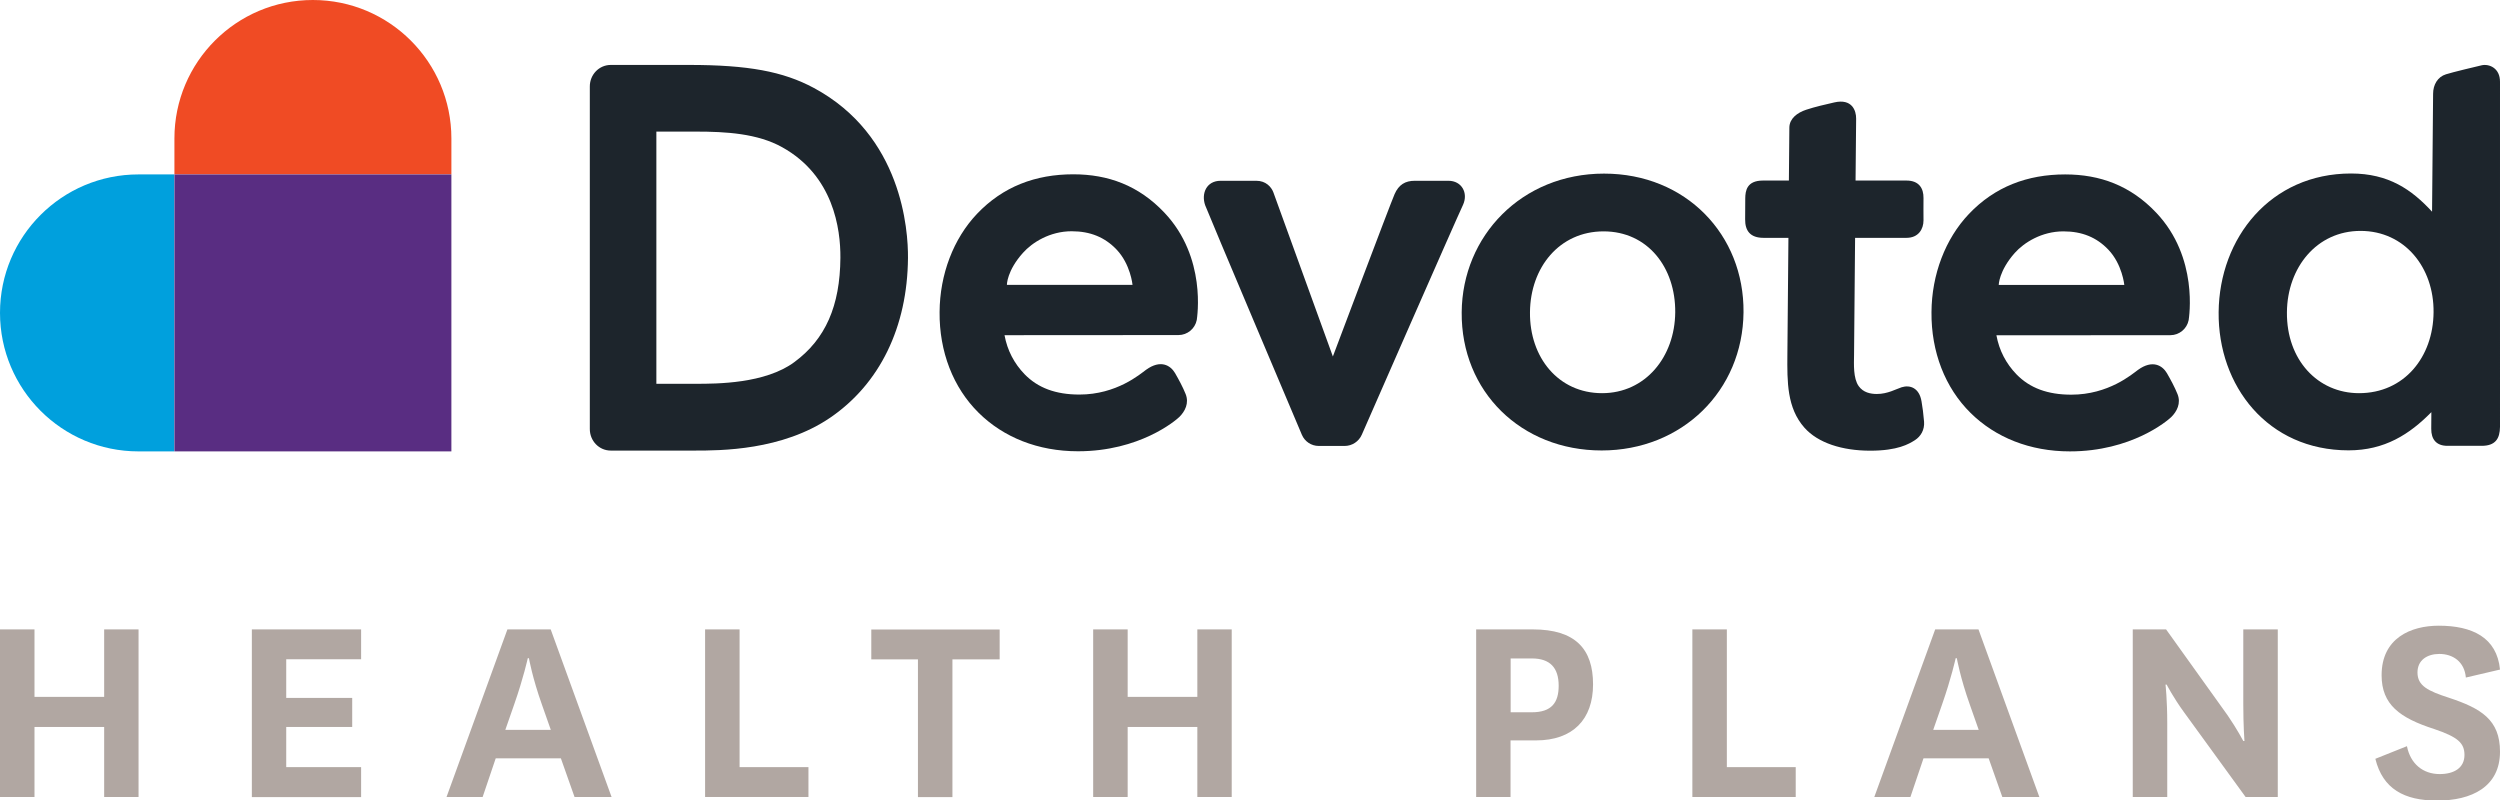 <?xml version="1.0" encoding="utf-8"?>
<!-- Generator: Adobe Illustrator 26.5.0, SVG Export Plug-In . SVG Version: 6.00 Build 0)  -->
<svg version="1.1" id="Logo" xmlns="http://www.w3.org/2000/svg" xmlns:xlink="http://www.w3.org/1999/xlink" x="0px" y="0px"
	 viewBox="0 0 216 69.16" style="enable-background:new 0 0 216 69.16;" xml:space="preserve">
<style type="text/css">
	.st0{fill:#F04B24;}
	.st1{fill:#00A0DD;}
	.st2{fill:#592D82;}
	.st3{fill:#1D252C;}
	.st4{fill-rule:evenodd;clip-rule:evenodd;fill:#1D252C;}
	.st5{fill:#B1A7A2;}
</style>
<g>
	<g>
		<g>
			<path class="st0" d="M27.03,0c-6.61,0-11.96,5.36-11.96,11.96v3.1H39v-3.1C39,5.36,33.64,0,27.03,0z"/>
			<path class="st1" d="M0,27.03C0,33.64,5.36,39,11.96,39h3.1V15.07h-3.1C5.36,15.07,0,20.42,0,27.03z"/>
			<rect x="15.07" y="15.07" class="st2" width="23.93" height="23.93"/>
		</g>
		<g>
			<g>
				<path class="st3" d="M125.15,15.62c-1.14,0-2.11,0-2.92,0c-0.81,0-1.38,0.33-1.74,1.16c-0.37,0.84-5.33,14.02-5.33,14.02
					s-4.96-13.7-5.14-14.18c-0.18-0.48-0.66-1-1.47-1c-0.82,0-1.86,0-3.09,0c-1.22,0-1.69,1.1-1.33,2.12
					c0.19,0.54,8.35,19.82,8.35,19.82c0.25,0.59,0.82,0.97,1.46,0.97h2.24c0.64,0,1.22-0.38,1.48-0.97c0,0,8.11-18.52,8.75-19.87
					C126.87,16.67,126.29,15.62,125.15,15.62z"/>
				<path class="st3" d="M166.24,36.44c-0.07-0.81-0.12-1.15-0.22-1.76c-0.19-1.16-0.99-1.45-1.72-1.22
					c-0.47,0.15-1.2,0.58-2.14,0.58c-0.54,0-1.17-0.12-1.57-0.68c-0.48-0.68-0.41-1.89-0.4-2.7l0.09-10.11c0,0,3.4,0,4.44,0
					s1.47-0.76,1.47-1.51s-0.01-1.09,0-1.93s-0.39-1.51-1.47-1.51s-4.4,0-4.4,0s0.04-4.62,0.05-5.34c0.01-0.72-0.37-1.76-1.89-1.41
					c-0.82,0.19-1.63,0.37-2.42,0.63c-0.79,0.26-1.45,0.77-1.46,1.54c-0.01,0.77-0.04,4.58-0.04,4.58s-0.83,0-2.24,0
					s-1.52,0.9-1.53,1.53c-0.01,0.63,0,0.82-0.01,1.82c-0.01,0.99,0.44,1.6,1.59,1.6c1.15,0,2.15,0,2.15,0l-0.09,10.07
					c-0.02,2.38-0.04,4.62,1.47,6.33c1.17,1.32,3.26,1.99,5.69,1.99c2.38,0,3.34-0.58,3.86-0.91
					C165.96,37.7,166.29,37.14,166.24,36.44z"/>
				<path class="st3" d="M100.61,18.38c-2.23-2.36-4.87-3.32-7.88-3.32c-3.26,0-6.08,1.06-8.32,3.42c-2.03,2.14-3.21,5.22-3.23,8.48
					c-0.03,3.43,1.17,6.53,3.38,8.71c2.14,2.11,5.11,3.32,8.58,3.32c5.32,0,8.43-2.65,8.75-2.96c0.5-0.49,0.86-1.2,0.55-1.98
					c-0.24-0.6-0.58-1.23-0.92-1.82c-0.39-0.66-1.24-1.19-2.5-0.28c-0.51,0.37-2.54,2.14-5.76,2.14c0,0,0,0,0,0
					c-2.04,0-3.58-0.57-4.73-1.75c-0.91-0.94-1.5-2.07-1.74-3.38l15.03-0.01c0.77,0,1.43-0.55,1.58-1.3
					C103.43,27.41,104.27,22.25,100.61,18.38z M88.38,21.85c0.8-0.9,2.33-1.87,4.21-1.87c0,0,0,0,0,0h0c1.61,0,2.87,0.52,3.88,1.58
					c1.21,1.27,1.38,3.05,1.38,3.05l-10.85,0C86.99,24.6,87,23.39,88.38,21.85z"/>
				<path class="st3" d="M150.64,26.98C150.7,20.29,145.67,15,138.59,15c-7.12,0-12.25,5.39-12.3,11.98
					c-0.06,6.86,5.15,11.94,12.09,11.94C145.33,38.92,150.58,33.76,150.64,26.98z M144.74,26.98c-0.03,3.86-2.58,6.99-6.32,6.99
					c-3.77,0-6.27-3.08-6.23-6.99c0.03-3.87,2.54-6.99,6.36-6.99C142.37,19.99,144.77,23.12,144.74,26.98z"/>
				<path class="st3" d="M216,36.88c0.01-0.88-0.01-28.59,0-29.8c0.01-1.21-0.95-1.58-1.58-1.44c-0.43,0.1-2.53,0.6-3.09,0.78
					c-0.72,0.22-1.11,0.91-1.11,1.68c0,0.39-0.09,10.19-0.09,10.19c-1.76-1.91-3.75-3.3-7-3.3c-6.95,0-11.38,5.56-11.44,11.98
					c-0.06,6.38,4.24,11.94,11.23,11.94c3.12,0,5.27-1.39,7.15-3.3c0,0,0,0.51-0.01,1.43c-0.01,0.92,0.44,1.48,1.4,1.48
					s2.04,0,2.93,0C215.61,38.53,215.99,37.89,216,36.88z M210.26,26.98c-0.03,3.86-2.53,6.99-6.44,6.99
					c-3.56,0-6.27-2.87-6.23-6.99c0.03-3.87,2.58-7.03,6.36-7.03C207.77,19.95,210.3,23.12,210.26,26.98z"/>
				<path class="st3" d="M186.31,18.39c-2.23-2.36-4.87-3.32-7.88-3.32c-3.26,0-6.08,1.06-8.32,3.42c-2.03,2.14-3.21,5.22-3.23,8.48
					c-0.03,3.43,1.17,6.53,3.38,8.71c2.14,2.11,5.11,3.32,8.58,3.32c5.32,0,8.43-2.65,8.75-2.96c0.5-0.49,0.86-1.2,0.55-1.98
					c-0.24-0.6-0.58-1.23-0.92-1.82c-0.39-0.66-1.24-1.19-2.5-0.28c-0.51,0.37-2.54,2.14-5.76,2.14c0,0,0,0,0,0
					c-2.04,0-3.58-0.57-4.73-1.75c-0.91-0.94-1.5-2.07-1.74-3.38l15.03-0.01c0.77,0,1.43-0.55,1.58-1.3
					C189.13,27.43,189.97,22.26,186.31,18.39z M174.07,21.86c0.8-0.9,2.33-1.87,4.21-1.87h0h0c1.61,0,2.87,0.52,3.88,1.58
					c1.21,1.27,1.38,3.05,1.38,3.05l-10.85,0C172.69,24.62,172.7,23.41,174.07,21.86z"/>
				<path class="st4" d="M70.32,7.6c-2.66-1.43-5.69-1.99-10.8-1.99l-2.32,0h-4.43c-1.01,0-1.82,0.84-1.81,1.88v29.56
					c-0.01,1.04,0.8,1.88,1.81,1.88h7.21c2.27,0,7.59,0,11.76-2.85c4.28-2.93,6.66-7.82,6.71-13.79
					C78.47,19.88,77.94,11.7,70.32,7.6z M68.64,31.28c-2.53,1.88-6.72,1.88-8.52,1.88h-3.41V11.37l3.41,0
					c2.61,0,5.33,0.16,7.46,1.35c4.43,2.46,5.05,7.05,5.03,9.56C72.58,26.44,71.32,29.3,68.64,31.28z"/>
			</g>
		</g>
	</g>
	<g>
		<path class="st5" d="M0,68.87V54.38h2.98v5.83H9v-5.83h2.97v14.48H9v-6.05H2.98v6.05H0z"/>
		<path class="st5" d="M31.2,68.87h-9.44V54.38h9.44v2.58h-6.47v3.34h5.7v2.51h-5.7v3.47h6.47V68.87z"/>
		<path class="st5" d="M48.46,65.52h-5.63l-1.13,3.34h-3.12l5.26-14.48h3.74l5.26,14.48h-3.2L48.46,65.52z M43.66,63.06h3.93
			l-0.76-2.16c-0.84-2.36-1.13-4.03-1.13-4.03h-0.1c0,0-0.37,1.7-1.18,4.01L43.66,63.06z"/>
		<path class="st5" d="M63.9,54.38v11.9h5.95v2.58h-8.93V54.38H63.9z"/>
		<path class="st5" d="M79.31,68.87v-11.9h-4.03v-2.58h11.09v2.58h-4.08v11.9H79.31z"/>
		<path class="st5" d="M94.45,68.87V54.38h2.98v5.83h6.02v-5.83h2.97v14.48h-2.97v-6.05h-6.02v6.05H94.45z"/>
		<path class="st5" d="M127.54,68.87V54.38h4.89c3.69,0,5.21,1.7,5.21,4.75c0,3.03-1.75,4.84-4.92,4.84h-2.21v4.89H127.54z
			 M130.52,61.54h1.84c1.7,0,2.31-0.84,2.31-2.29c0-1.57-0.76-2.36-2.31-2.36h-1.84V61.54z"/>
		<path class="st5" d="M149.2,54.38v11.9h5.95v2.58h-8.93V54.38H149.2z"/>
		<path class="st5" d="M171.82,65.52h-5.63l-1.13,3.34h-3.12l5.26-14.48h3.74l5.26,14.48H173L171.82,65.52z M167.03,63.06h3.93
			l-0.76-2.16c-0.84-2.36-1.13-4.03-1.13-4.03h-0.1c0,0-0.37,1.7-1.18,4.01L167.03,63.06z"/>
		<path class="st5" d="M192.47,61.81c0.81,1.18,1.35,2.21,1.35,2.21h0.1c0,0-0.1-1.33-0.1-3.17v-6.47h2.98v14.48h-2.78l-5.34-7.35
			c-0.91-1.25-1.48-2.36-1.48-2.36h-0.1c0,0,0.15,1.3,0.15,3.32v6.39h-2.98V54.38h2.88L192.47,61.81z"/>
		<path class="st5" d="M207.96,64.47c0.3,1.52,1.38,2.41,2.83,2.41c1.25,0,2.14-0.54,2.14-1.65c0-1.03-0.57-1.55-2.61-2.24
			c-2.98-0.96-4.55-2.11-4.55-4.65c0-3.2,2.51-4.28,4.94-4.28c2.88,0,5.02,1.01,5.29,3.79l-2.95,0.69
			c-0.12-1.38-1.13-2.04-2.29-2.04c-1.06,0-1.89,0.54-1.89,1.6c0,1.16,0.91,1.6,2.73,2.19c2.75,0.91,4.4,1.89,4.4,4.65
			c0,3.05-2.46,4.23-5.43,4.23c-2.85,0-4.7-1.01-5.34-3.61L207.96,64.47z"/>
	</g>
</g>
</svg>

